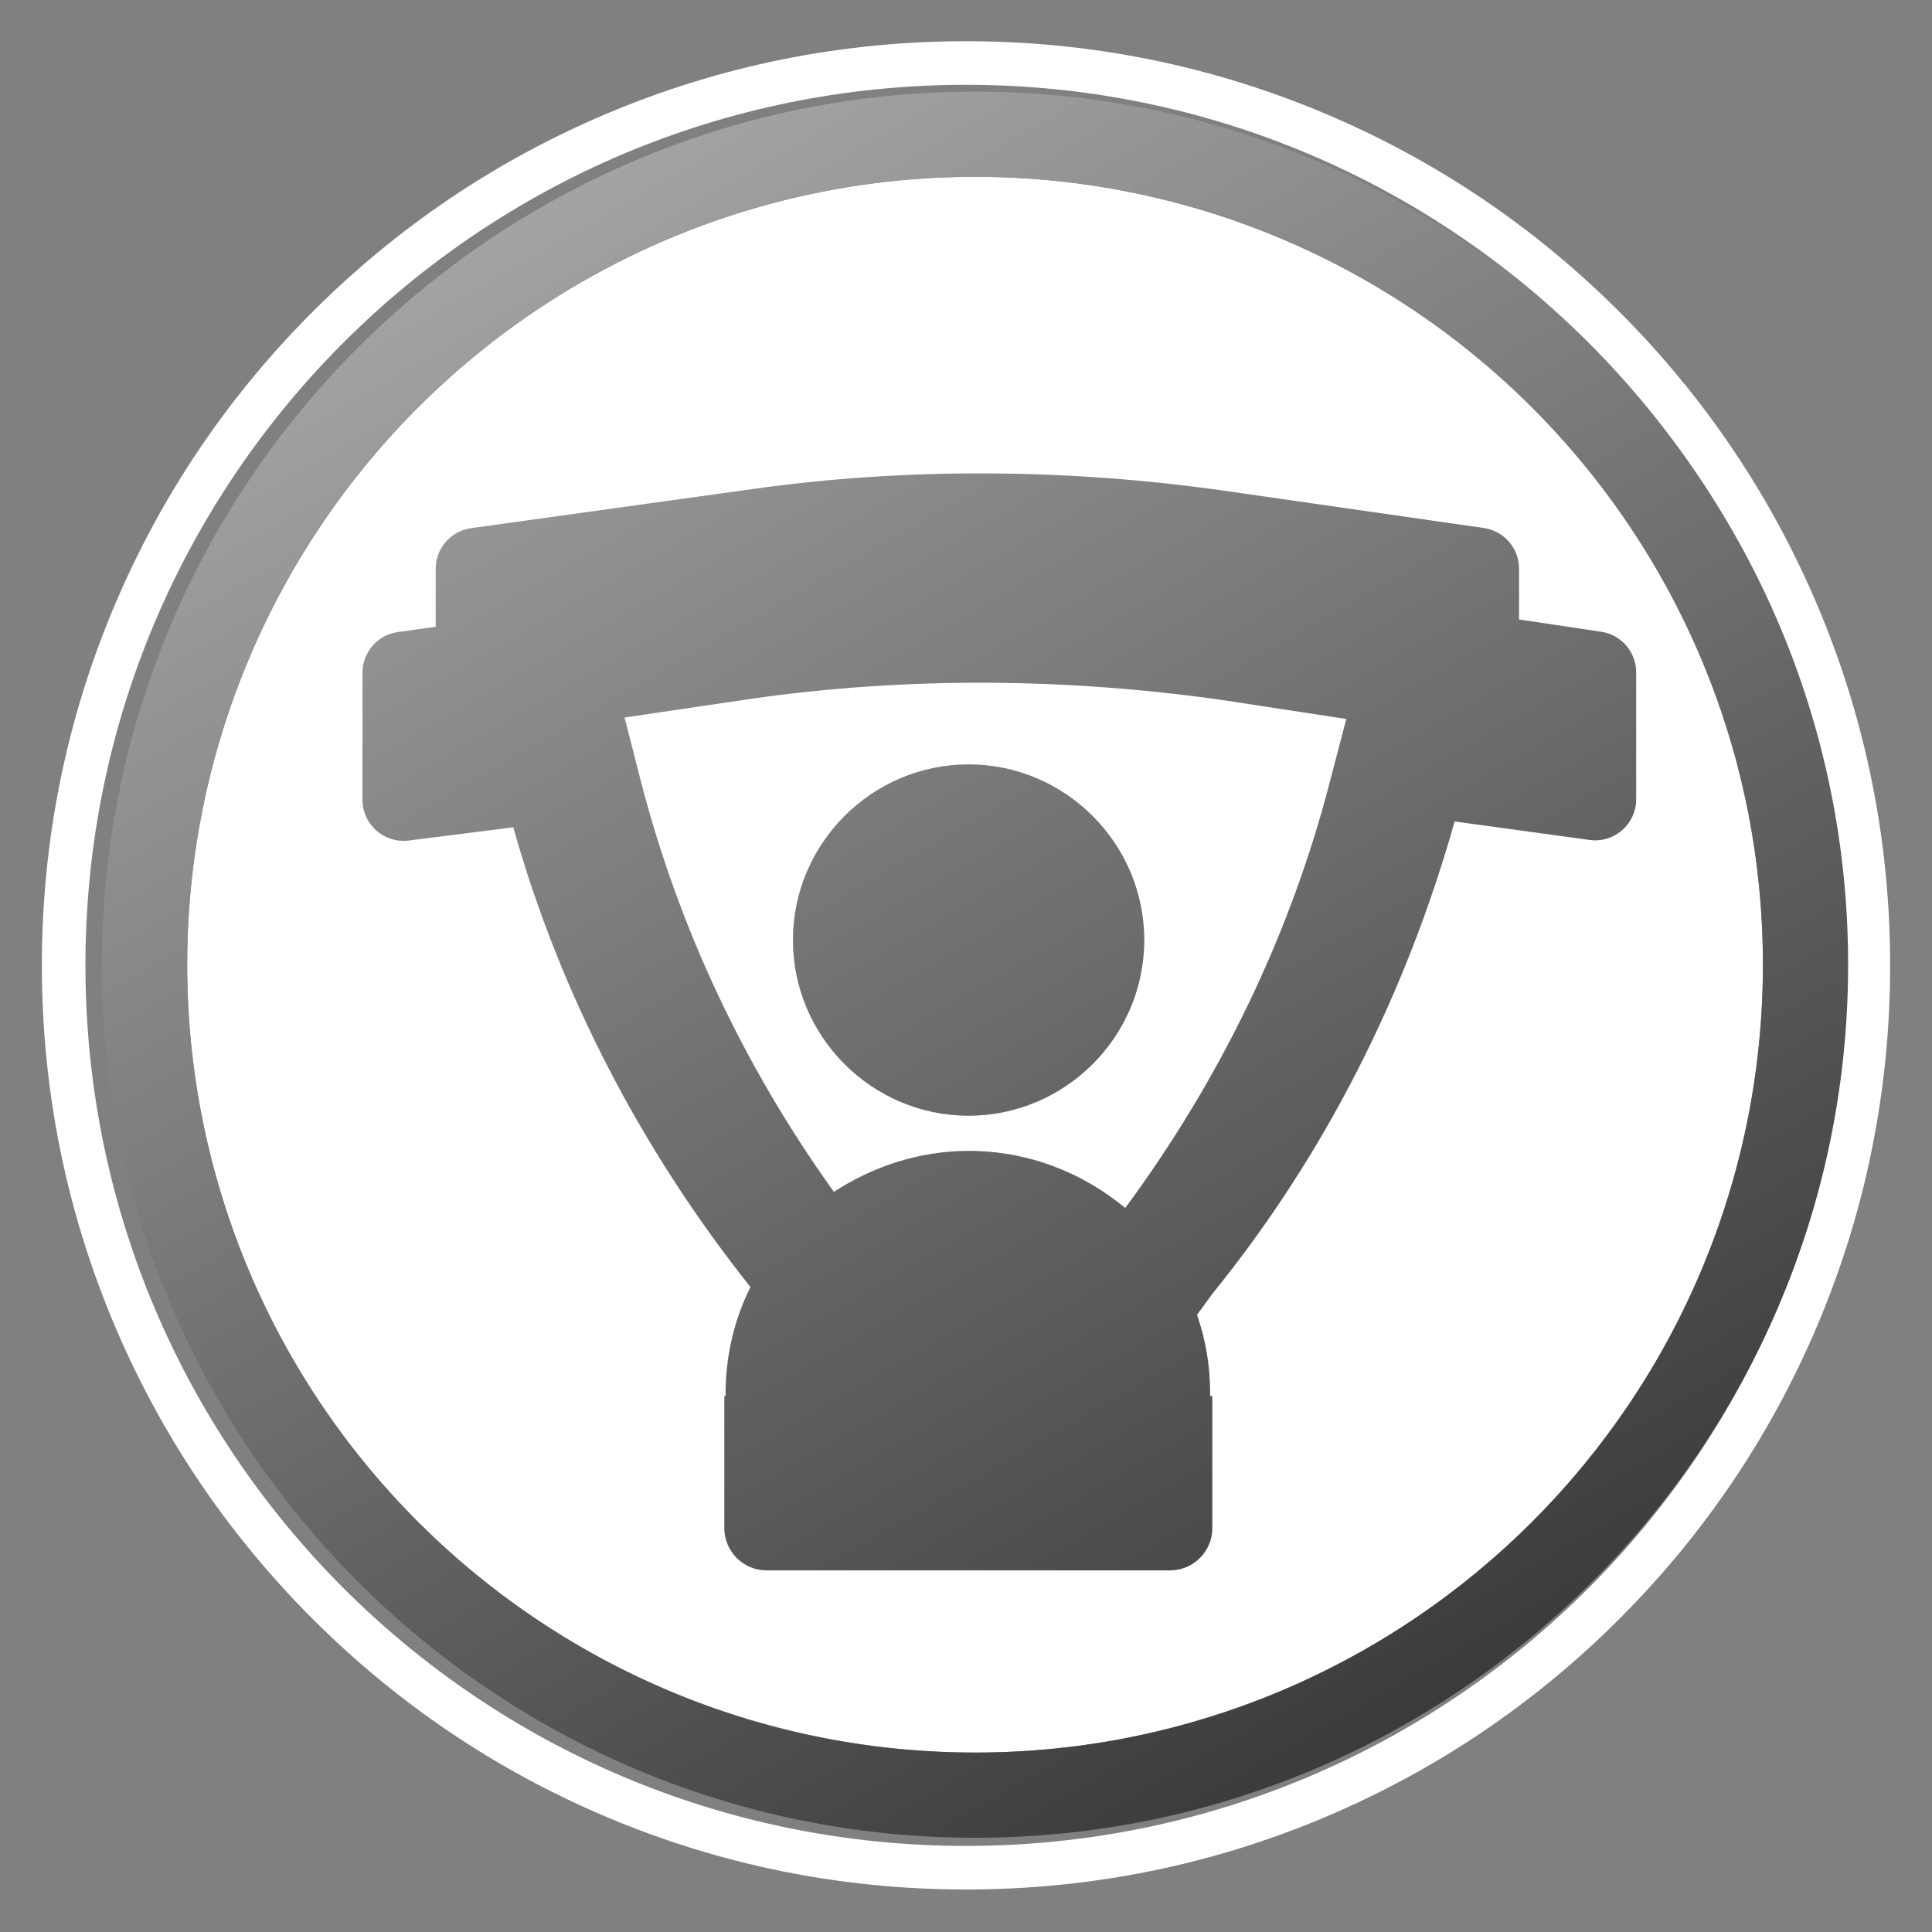 <?xml version="1.0" encoding="utf-8"?>
<!-- Generator: Adobe Illustrator 24.1.2, SVG Export Plug-In . SVG Version: 6.00 Build 0)  -->
<svg version="1.1" id="Слой_1" xmlns="http://www.w3.org/2000/svg" xmlns:xlink="http://www.w3.org/1999/xlink" x="0px" y="0px"
	 viewBox="0 0 1000 1000" style="enable-background:new 0 0 1000 1000;" xml:space="preserve">
<rect x="0" y="0" width="1000" height="1000" fill="#808080" stroke="none"/>
<path id="SVGID_1_" style="fill:#FFFFFF;" d="M500,43.891
	c251.718,0,455.776,204.058,455.776,455.776S751.718,955.443,500,955.443
	S44.224,751.385,44.224,499.667S248.282,43.891,500,43.891 M500,21.333
	c-64.565,0-127.21,12.65-186.196,37.599
	c-56.962,24.093-108.115,58.58-152.037,102.502
	c-43.922,43.922-78.409,95.075-102.502,152.037
	C34.317,372.457,21.667,435.102,21.667,499.667s12.65,127.21,37.599,186.196
	C83.359,742.825,117.845,793.977,161.767,837.899
	c43.922,43.922,95.075,78.408,152.037,102.501
	c58.986,24.949,121.631,37.599,186.196,37.599c64.565,0,127.21-12.65,186.196-37.599
	c56.963-24.093,108.115-58.579,152.037-102.501
	c43.922-43.922,78.409-95.075,102.501-152.037
	c24.949-58.986,37.599-121.631,37.599-186.196s-12.65-127.21-37.599-186.196
	C916.641,256.509,882.155,205.356,838.233,161.434
	c-43.922-43.922-95.074-78.408-152.037-102.502
	C627.21,33.983,564.565,21.333,500,21.333L500,21.333z"/>
<g>
	<circle style="fill:#FFFFFF;" cx="504.684" cy="499.319" r="407.806"/>
	
		<linearGradient id="SVGID_2_" gradientUnits="userSpaceOnUse" x1="76.414" y1="971.019" x2="528.229" y2="188.453" gradientTransform="matrix(1 0 0 -1 202.362 1079.055)">
		<stop  offset="0" style="stop-color:#A3A3A3"/>
		<stop  offset="1" style="stop-color:#3B3B3B"/>
	</linearGradient>
	<path style="fill:url(#SVGID_2_);" d="M504.684,91.514c225.225,0,407.805,182.581,407.805,407.805
		S729.908,907.125,504.684,907.125S96.878,724.544,96.878,499.319
		S279.459,91.514,504.684,91.514 M504.684,47.416
		c-249.18,0-451.903,202.723-451.903,451.903s202.723,451.903,451.903,451.903
		S956.587,748.5,956.587,499.319S753.864,47.416,504.684,47.416L504.684,47.416z
		 M846.883,348.015c-0-10.519-7.696-19.455-18.099-21.015l-42.523-6.377v-26.292
		c0-10.57-7.768-19.533-18.231-21.035L633.19,253.936
		c-80.324-11.367-163.68-12.124-244.003-0.757l-145.352,20.188
		c-10.506,1.459-18.327,10.442-18.327,21.049v29.995l-19.583,2.741
		c-10.496,1.469-18.305,10.447-18.305,21.046v65.776
		c0,12.793,11.22,22.686,23.912,21.083l54.141-6.834
		c24.249,86.386,66.683,167.466,122.759,237.941
		c-8.334,16.674-12.88,35.619-12.88,55.32c0,0.38,0.025,0.75,0.032,1.127
		h-0.681v68.32c0,12.09,9.801,21.891,21.891,21.891h208.809
		c12.09,0,21.891-9.801,21.891-21.891v-68.32h-1.151
		c0.008-0.377,0.032-0.747,0.032-1.127c0-14.399-2.275-28.041-6.821-40.921
		l8.335-11.367c58.346-71.989,100.024-155.346,125.033-244.003l69.828,9.571
		c12.764,1.75,24.137-8.171,24.137-21.055L846.883,348.015z M688.508,403.972
		c-20.458,79.566-56.833,154.584-106.088,221.27
		c-21.971-18.188-50.012-29.554-81.08-29.554c-25.76,0-50.012,8.34-69.713,21.22
		c-46.223-64.411-80.323-136.4-100.024-212.934l-8.335-32.586l66.682-9.849
		c80.324-11.366,162.165-10.61,242.488,0.757l64.405,9.853L688.508,403.972z
		 M501.343,395.637c-50.012,0-90.933,40.921-90.933,90.933
		c0,50.012,40.921,90.933,90.933,90.933s90.933-40.917,90.933-90.933
		C592.276,436.558,551.355,395.637,501.343,395.637z"/>
</g>
</svg>
